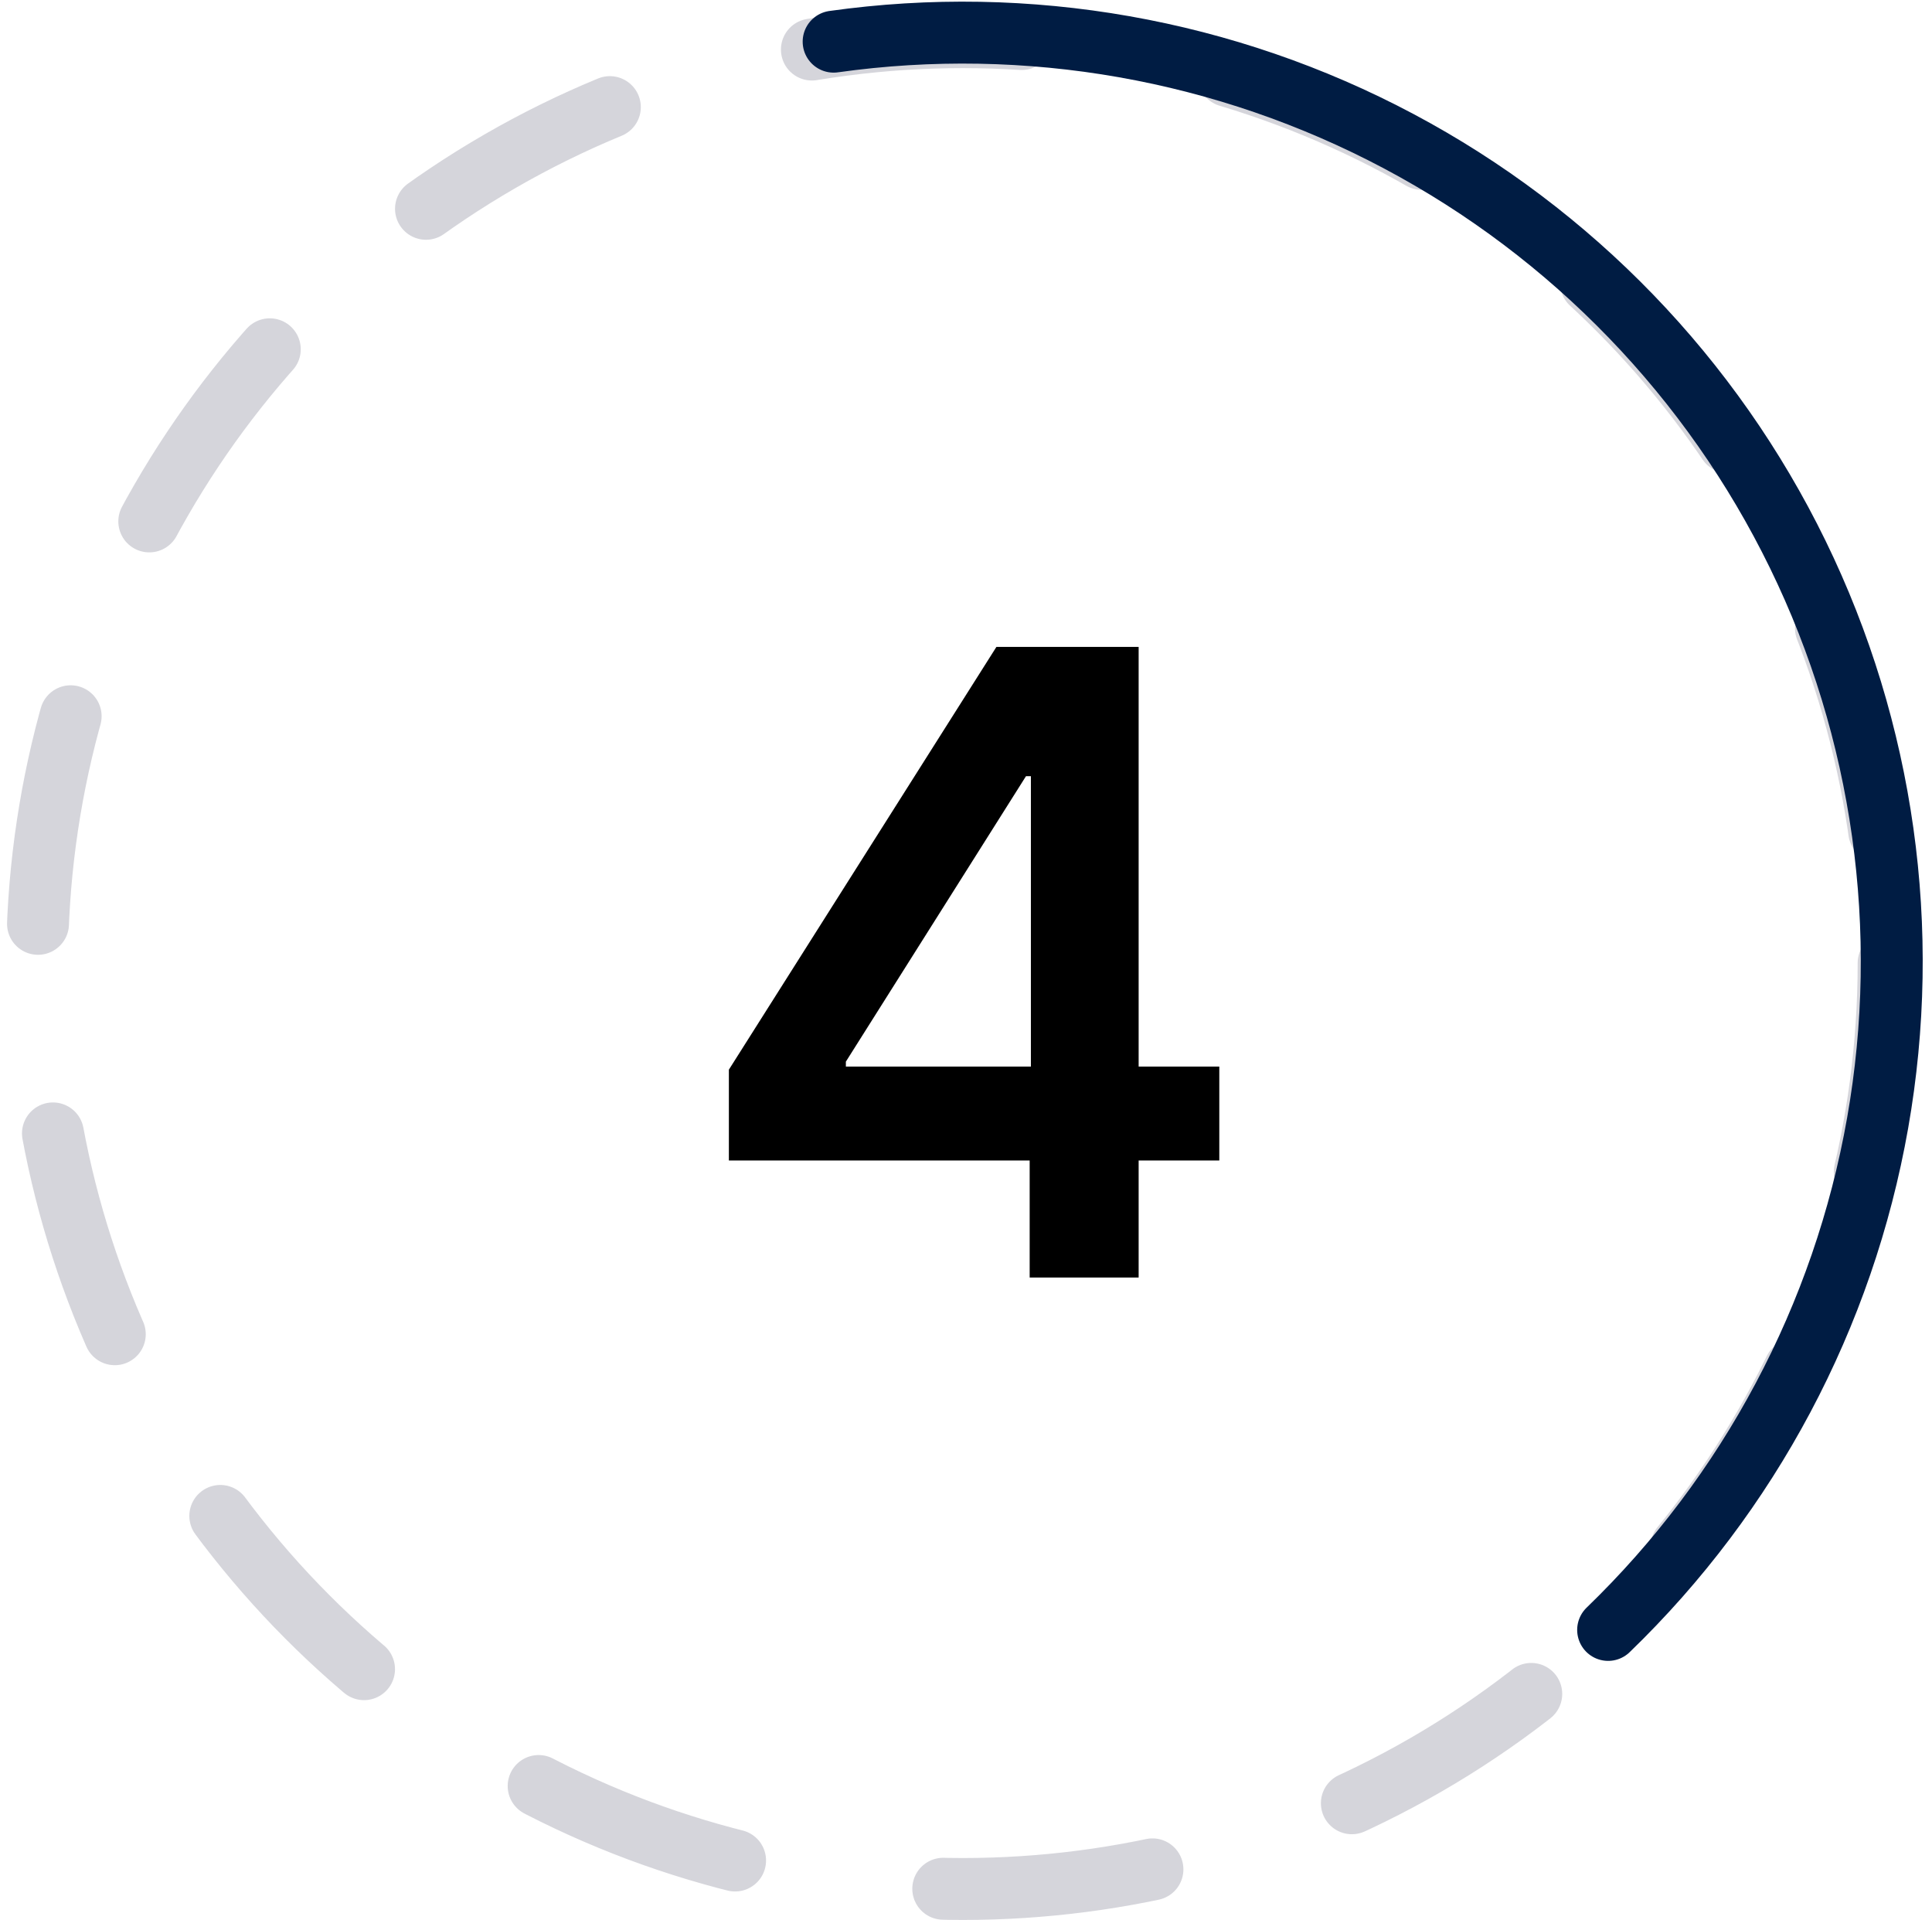 <?xml version="1.0" encoding="UTF-8"?> <svg xmlns="http://www.w3.org/2000/svg" width="156" height="155" viewBox="0 0 156 155" fill="none"><circle cx="77.749" cy="77.749" r="74.749" stroke="#D5D5DB" stroke-width="5" stroke-linecap="round" stroke-dasharray="17 17"></circle><path d="M129.849 131.583C141.243 120.581 148.86 106.254 151.611 90.656C154.361 75.059 152.103 58.99 145.16 44.755C138.216 30.52 126.945 18.847 112.96 11.412C98.976 3.976 82.996 1.158 67.312 3.363" stroke="#001C43" stroke-width="5" stroke-linecap="round"></path><path d="M58.854 93.687V86.354L80.456 52.224H86.571V62.664H82.842L68.3 85.707V86.105H98.453V93.687H58.854ZM83.141 103.133V91.45L83.24 88.168V52.224H91.94V103.133H83.141Z" fill="black"></path></svg> 